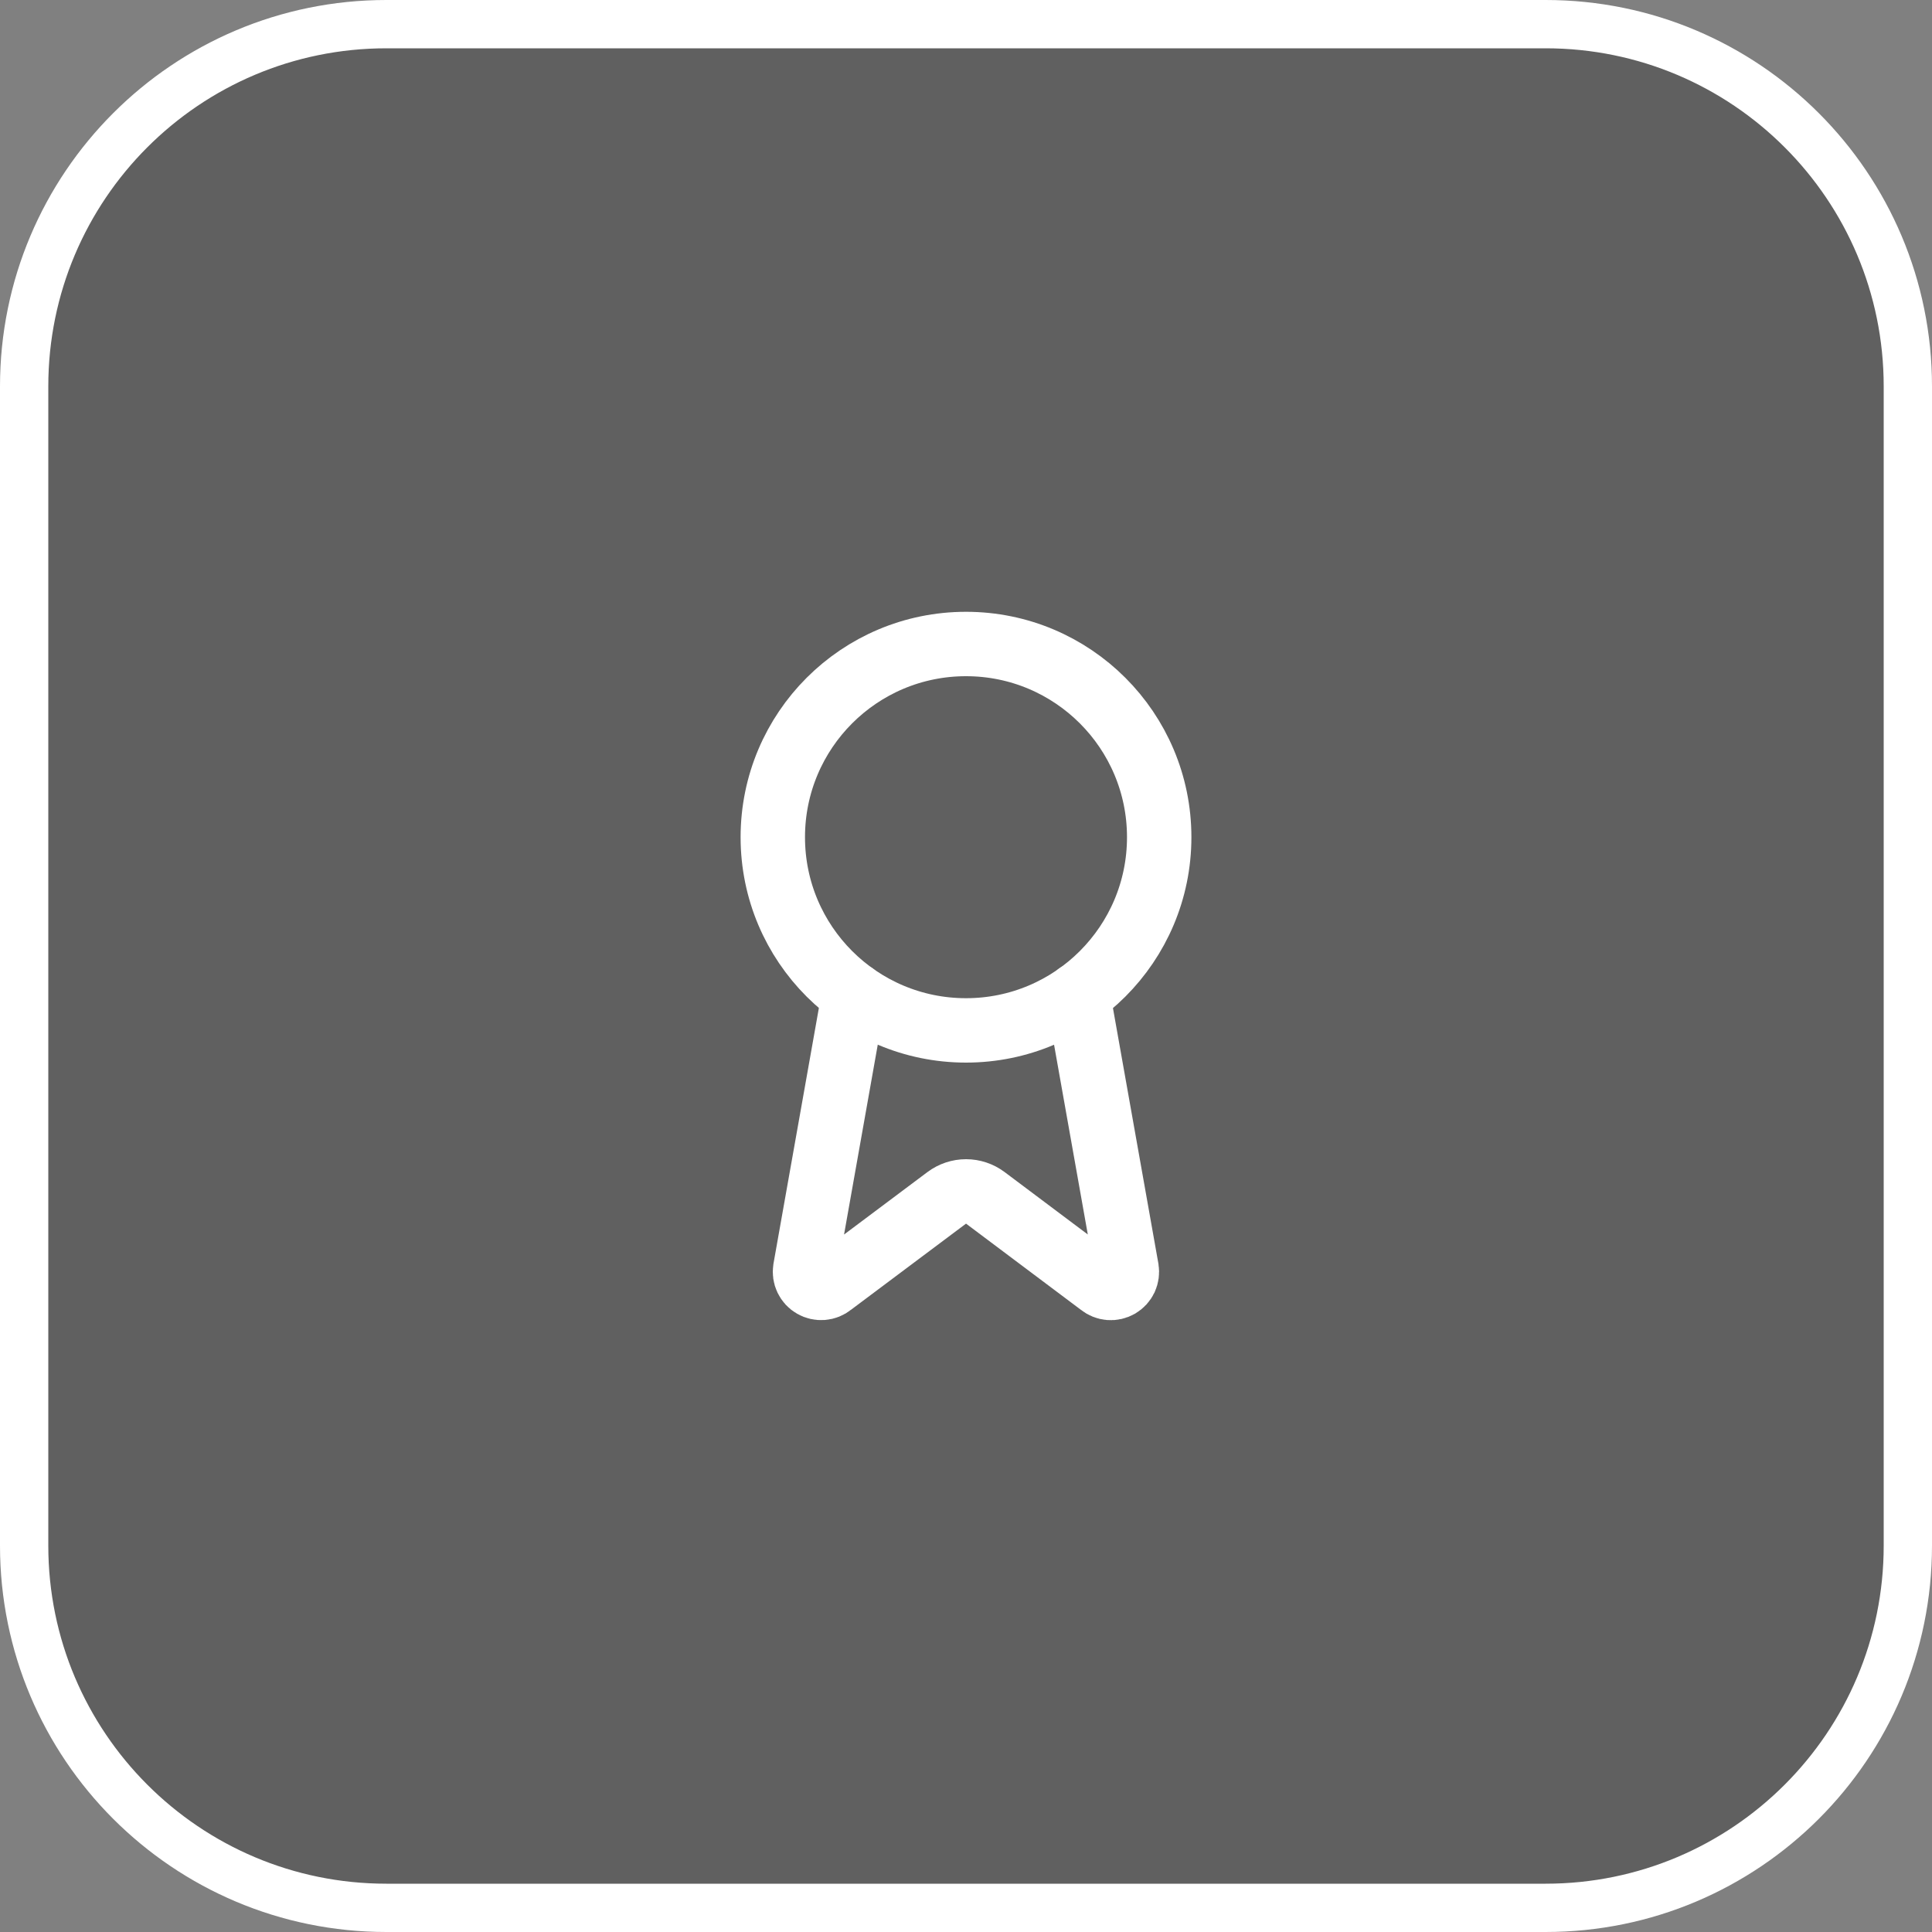 <svg xmlns="http://www.w3.org/2000/svg" width="30" height="30" viewBox="0 0 30 30" fill="none"><rect x="0" y="0" width="30" height="30" fill="#808080" stroke="none"/><path d="M6 0.375H24C27.107 0.375 29.625 2.893 29.625 6V24C29.625 27.107 27.107 29.625 24 29.625H6C2.893 29.625 0.375 27.107 0.375 24V6C0.375 2.893 2.893 0.375 6 0.375Z" fill="#404040" fill-opacity="0.5"></path><path d="M6 0.375H24C27.107 0.375 29.625 2.893 29.625 6V24C29.625 27.107 27.107 29.625 24 29.625H6C2.893 29.625 0.375 27.107 0.375 24V6C0.375 2.893 2.893 0.375 6 0.375Z" stroke="white" stroke-width="0.75"></path><path d="M16.737 15.445L17.495 19.708C17.503 19.758 17.496 19.81 17.475 19.856C17.453 19.902 17.418 19.94 17.374 19.966C17.33 19.991 17.279 20.003 17.228 19.999C17.178 19.995 17.129 19.975 17.09 19.943L15.3 18.6C15.213 18.535 15.108 18.5 15.001 18.5C14.893 18.5 14.788 18.535 14.701 18.6L12.908 19.943C12.869 19.975 12.821 19.994 12.77 19.998C12.72 20.002 12.669 19.991 12.625 19.965C12.581 19.94 12.546 19.902 12.524 19.856C12.502 19.81 12.495 19.758 12.503 19.708L13.26 15.445" stroke="white" stroke-linecap="round" stroke-linejoin="round"></path><path d="M15 16C16.657 16 18 14.657 18 13C18 11.343 16.657 10 15 10C13.343 10 12 11.343 12 13C12 14.657 13.343 16 15 16Z" stroke="white" stroke-linecap="round" stroke-linejoin="round"></path></svg>